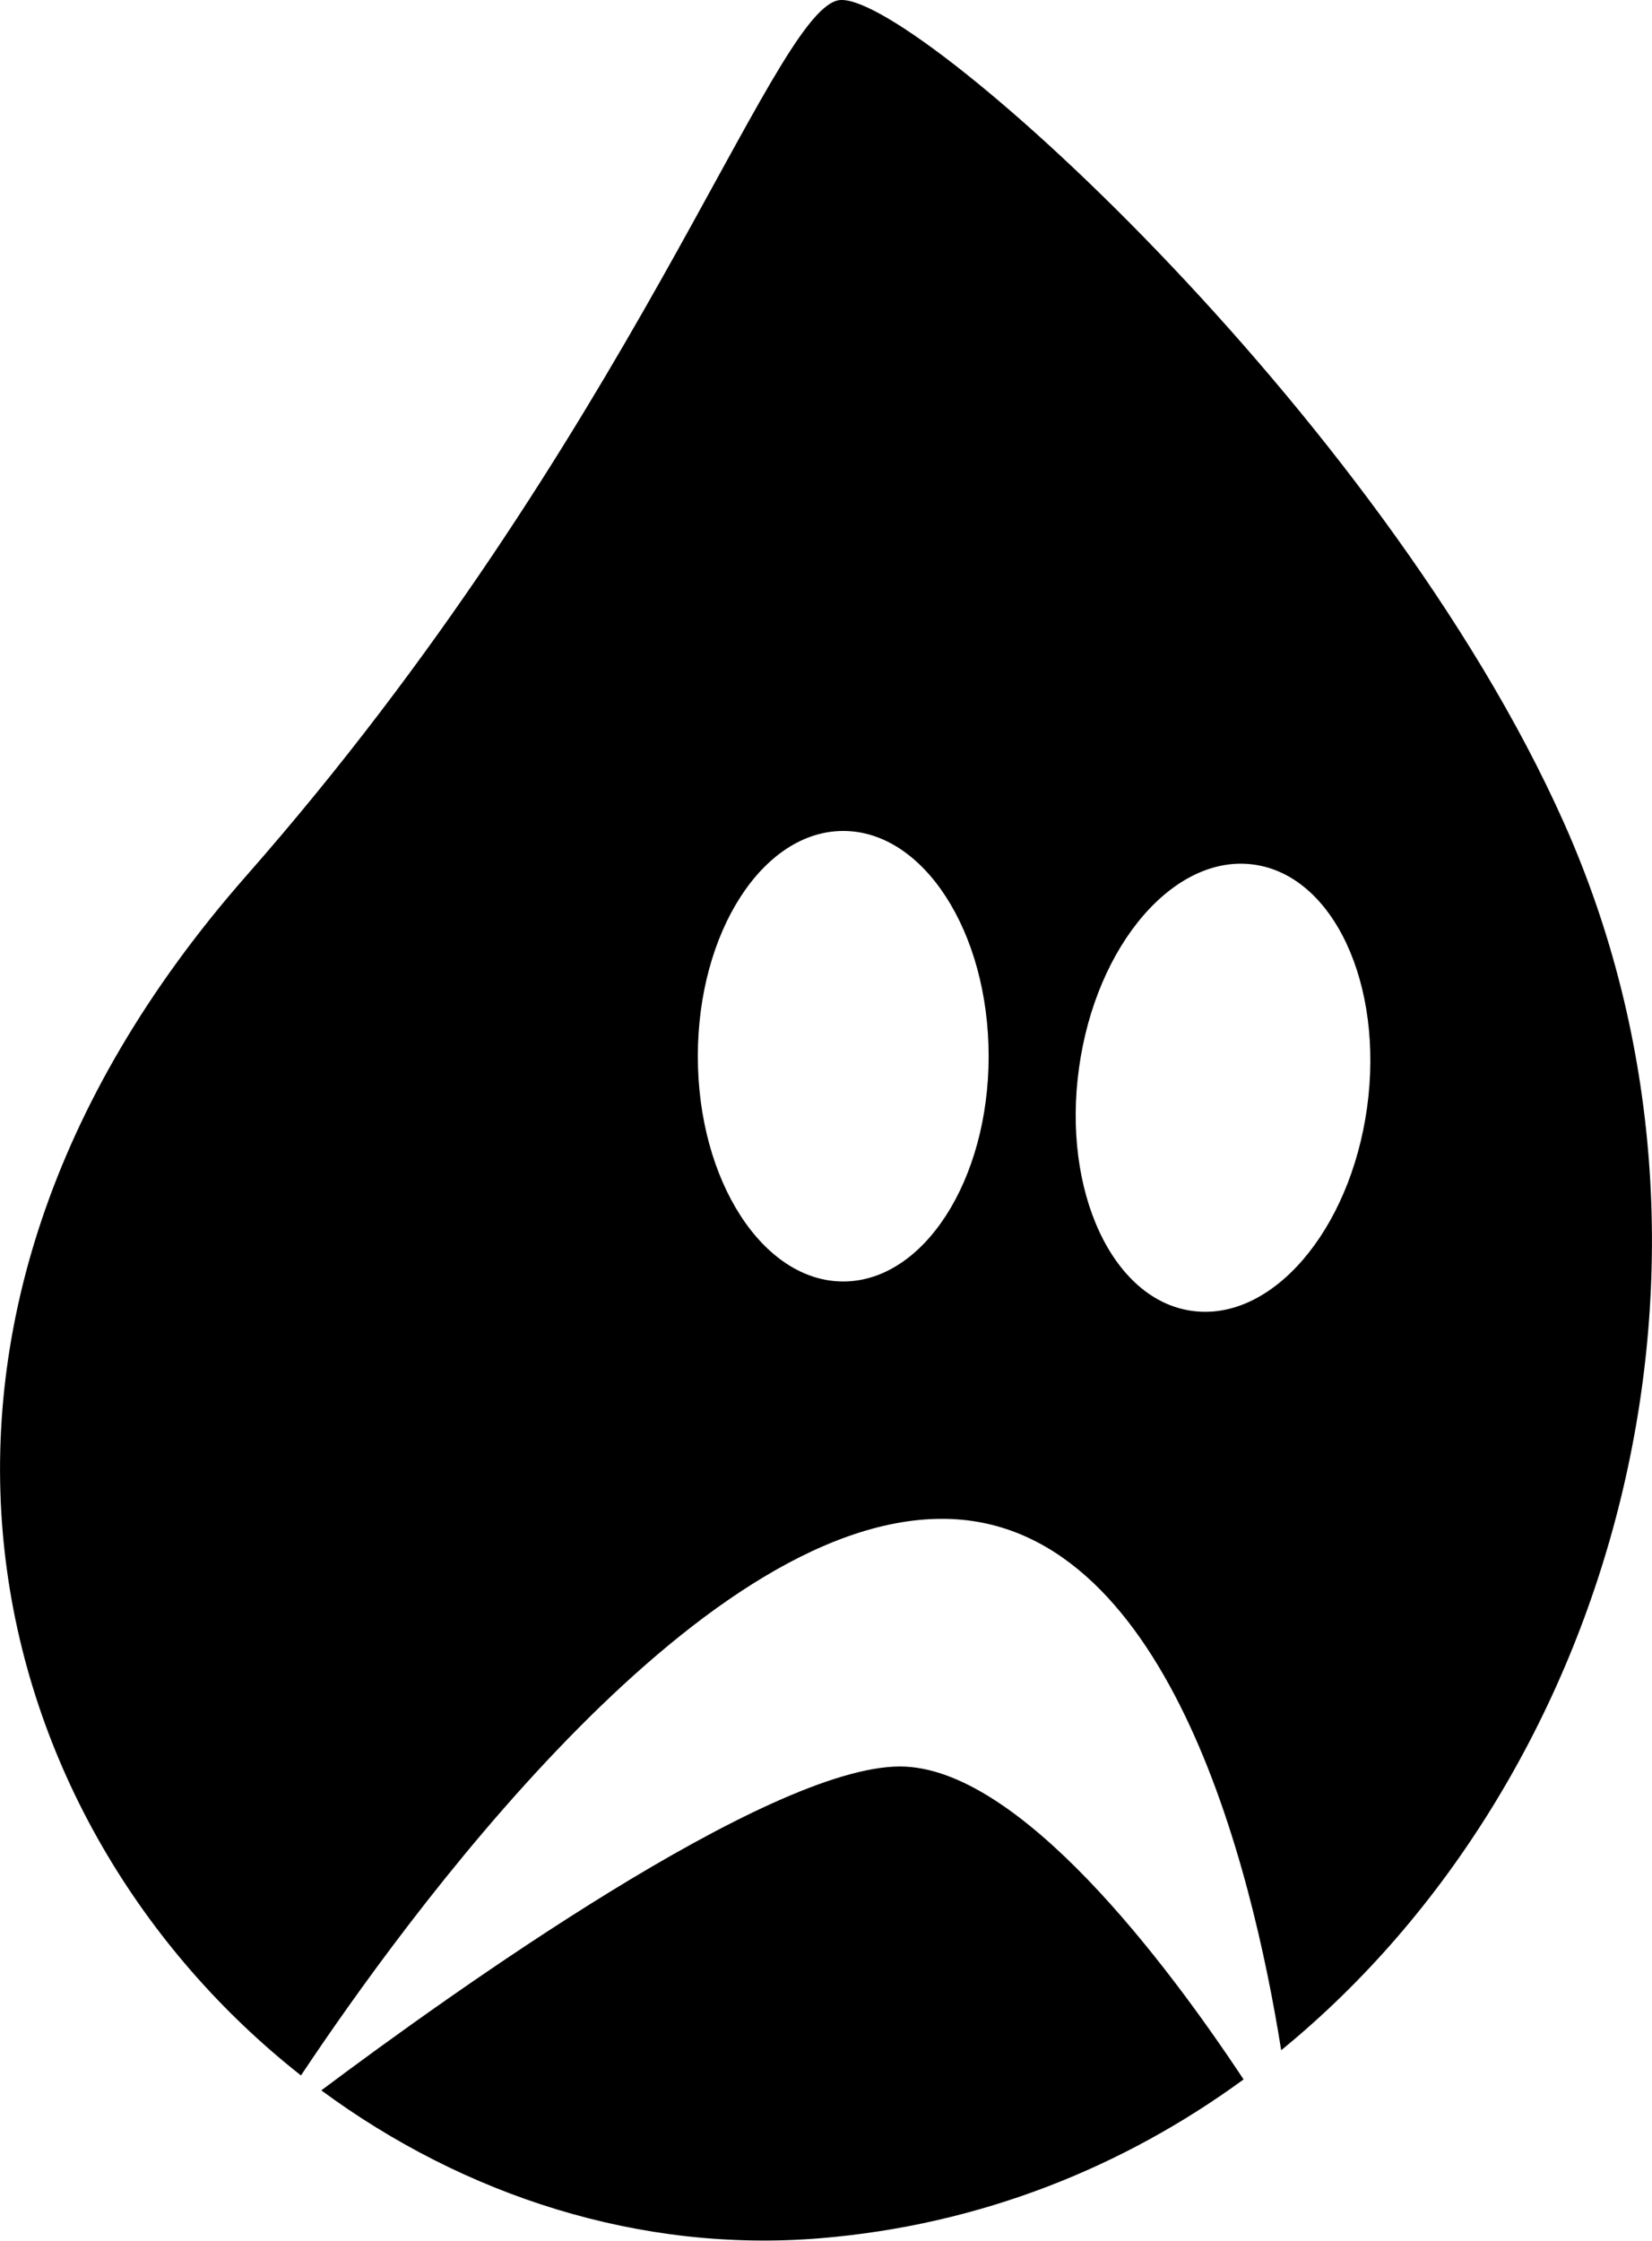 <?xml version="1.0" encoding="utf-8"?>
<!-- Generator: Adobe Illustrator 16.0.4, SVG Export Plug-In . SVG Version: 6.00 Build 0)  -->
<!DOCTYPE svg PUBLIC "-//W3C//DTD SVG 1.1//EN" "http://www.w3.org/Graphics/SVG/1.1/DTD/svg11.dtd">
<svg version="1.1" id="Capa_1" xmlns="http://www.w3.org/2000/svg" xmlns:xlink="http://www.w3.org/1999/xlink" x="0px" y="0px"
	 width="23.723px" height="32.164px" viewBox="0 0 23.723 32.164" enable-background="new 0 0 23.723 32.164" xml:space="preserve">
<g id="Icons">
	<g display="none" opacity="0.2">
		<path display="inline" fill="#FFFFFF" d="M244.299-823.004c-11.282,3.636-35.885,28.281-38.51,36.153
			c-2.621,7.851,12.064,36.154,18.864,37.705c6.793,1.59,56.584-20.436,58.154-28.284
			C284.379-785.301,255.582-826.683,244.299-823.004z"/>
		<path display="inline" fill="#FFFFFF" d="M347.268-903.162c-10.498,0.494-88.546,59.726-88.034,69.146
			c0.52,9.423,29.36,46.629,37.729,47.951c8.363,1.301,70.221-78.341,72.307-88.814C371.357-885.375,357.74-903.701,347.268-903.162
			z"/>
		<path display="inline" fill="#FFFFFF" d="M662.203-1189.606c-10.932-15.145-35.498-16.26-56.115-3.016
			c-7.87-4.009-17.022-7.233-27.767-9.215c0,0-391.394,317.515-477.854,378.833c0,0-3.302,7.003-8.776,18.407
			c98.109,68.715,86.957,120.568,86.957,120.568c-27.148-66.916-95.885-102.037-95.904-102.037
			c-24.626,50.7-68.835,139.307-92.309,172.115c0,0-0.04,18.015,22.025,29.48c0,0,150.072-101.024,193.329-109.639
			c0,0,23.883-23.283,60.696-58.922c-20.12,10.308-43.196,20.062-52.826,20.659c-16.772,1.053-36.153-39.437-34.583-53.776
			c1.569-14.338,153.521-139.574,176.038-137.984c22.54,1.57,29.875,22.518,30.414,37.725c0.205,6.548-13.655,26.546-30.414,48.012
			c113.258-108.669,256.182-243.843,297.084-273.841c0,0,0.414-10.661-3.141-24.688
			C666.745-1152.274,672.757-1174.938,662.203-1189.606z M46.798-607.01c0,0-2.542-32.479-33.638-43.818
			C13.161-650.828,65.389-674.463,46.798-607.01z"/>
	</g>
	<path display="none" opacity="0.5" fill="#71C8EA" enable-background="new    " d="M1615.345-873.347l3.333,3.333
		c0,0,17-13.666,32.5-11.833c0,0,21-27.999,50-37.833c0,0,17.667-9.834,7.167-30.667s-24.327-12.938-31.167-8
		c-9.583,6.916-39.771,40.322-51.5,56.333C1625.678-902.014,1629.178-885.68,1615.345-873.347z"/>
	<g>
		<path d="M12.924,25.357c-1.895,0-6.423,3.236-8.31,4.649c2.051,1.513,4.582,2.339,7.175,2.122c2.288-0.191,4.34-1.016,6.069-2.279
			C16.758,28.188,14.634,25.357,12.924,25.357z"/>
		<path d="M22.459,11.812C19.82,5.893,13-0.222,12.029,0.006c-0.97,0.229-2.965,6.28-8.489,12.562
			c-5.735,6.521-3.787,13.627,0.782,17.224c1.482-2.226,5.664-7.99,9.207-7.99c3.227,0,4.448,4.984,4.869,7.628
			C23.206,25.505,25.25,18.07,22.459,11.812z M12.109,18.395c-1.152,0-2.088-1.447-2.088-3.232c0-1.787,0.936-3.235,2.088-3.235
			c1.153,0,2.088,1.448,2.088,3.235C14.197,16.945,13.262,18.395,12.109,18.395z M19.631,15.901
			c-0.246,1.77-1.371,3.076-2.513,2.916c-1.143-0.156-1.869-1.721-1.623-3.488c0.245-1.771,1.37-3.077,2.512-2.918
			C19.149,12.569,19.876,14.132,19.631,15.901z"/>
	</g>
</g>
</svg>
